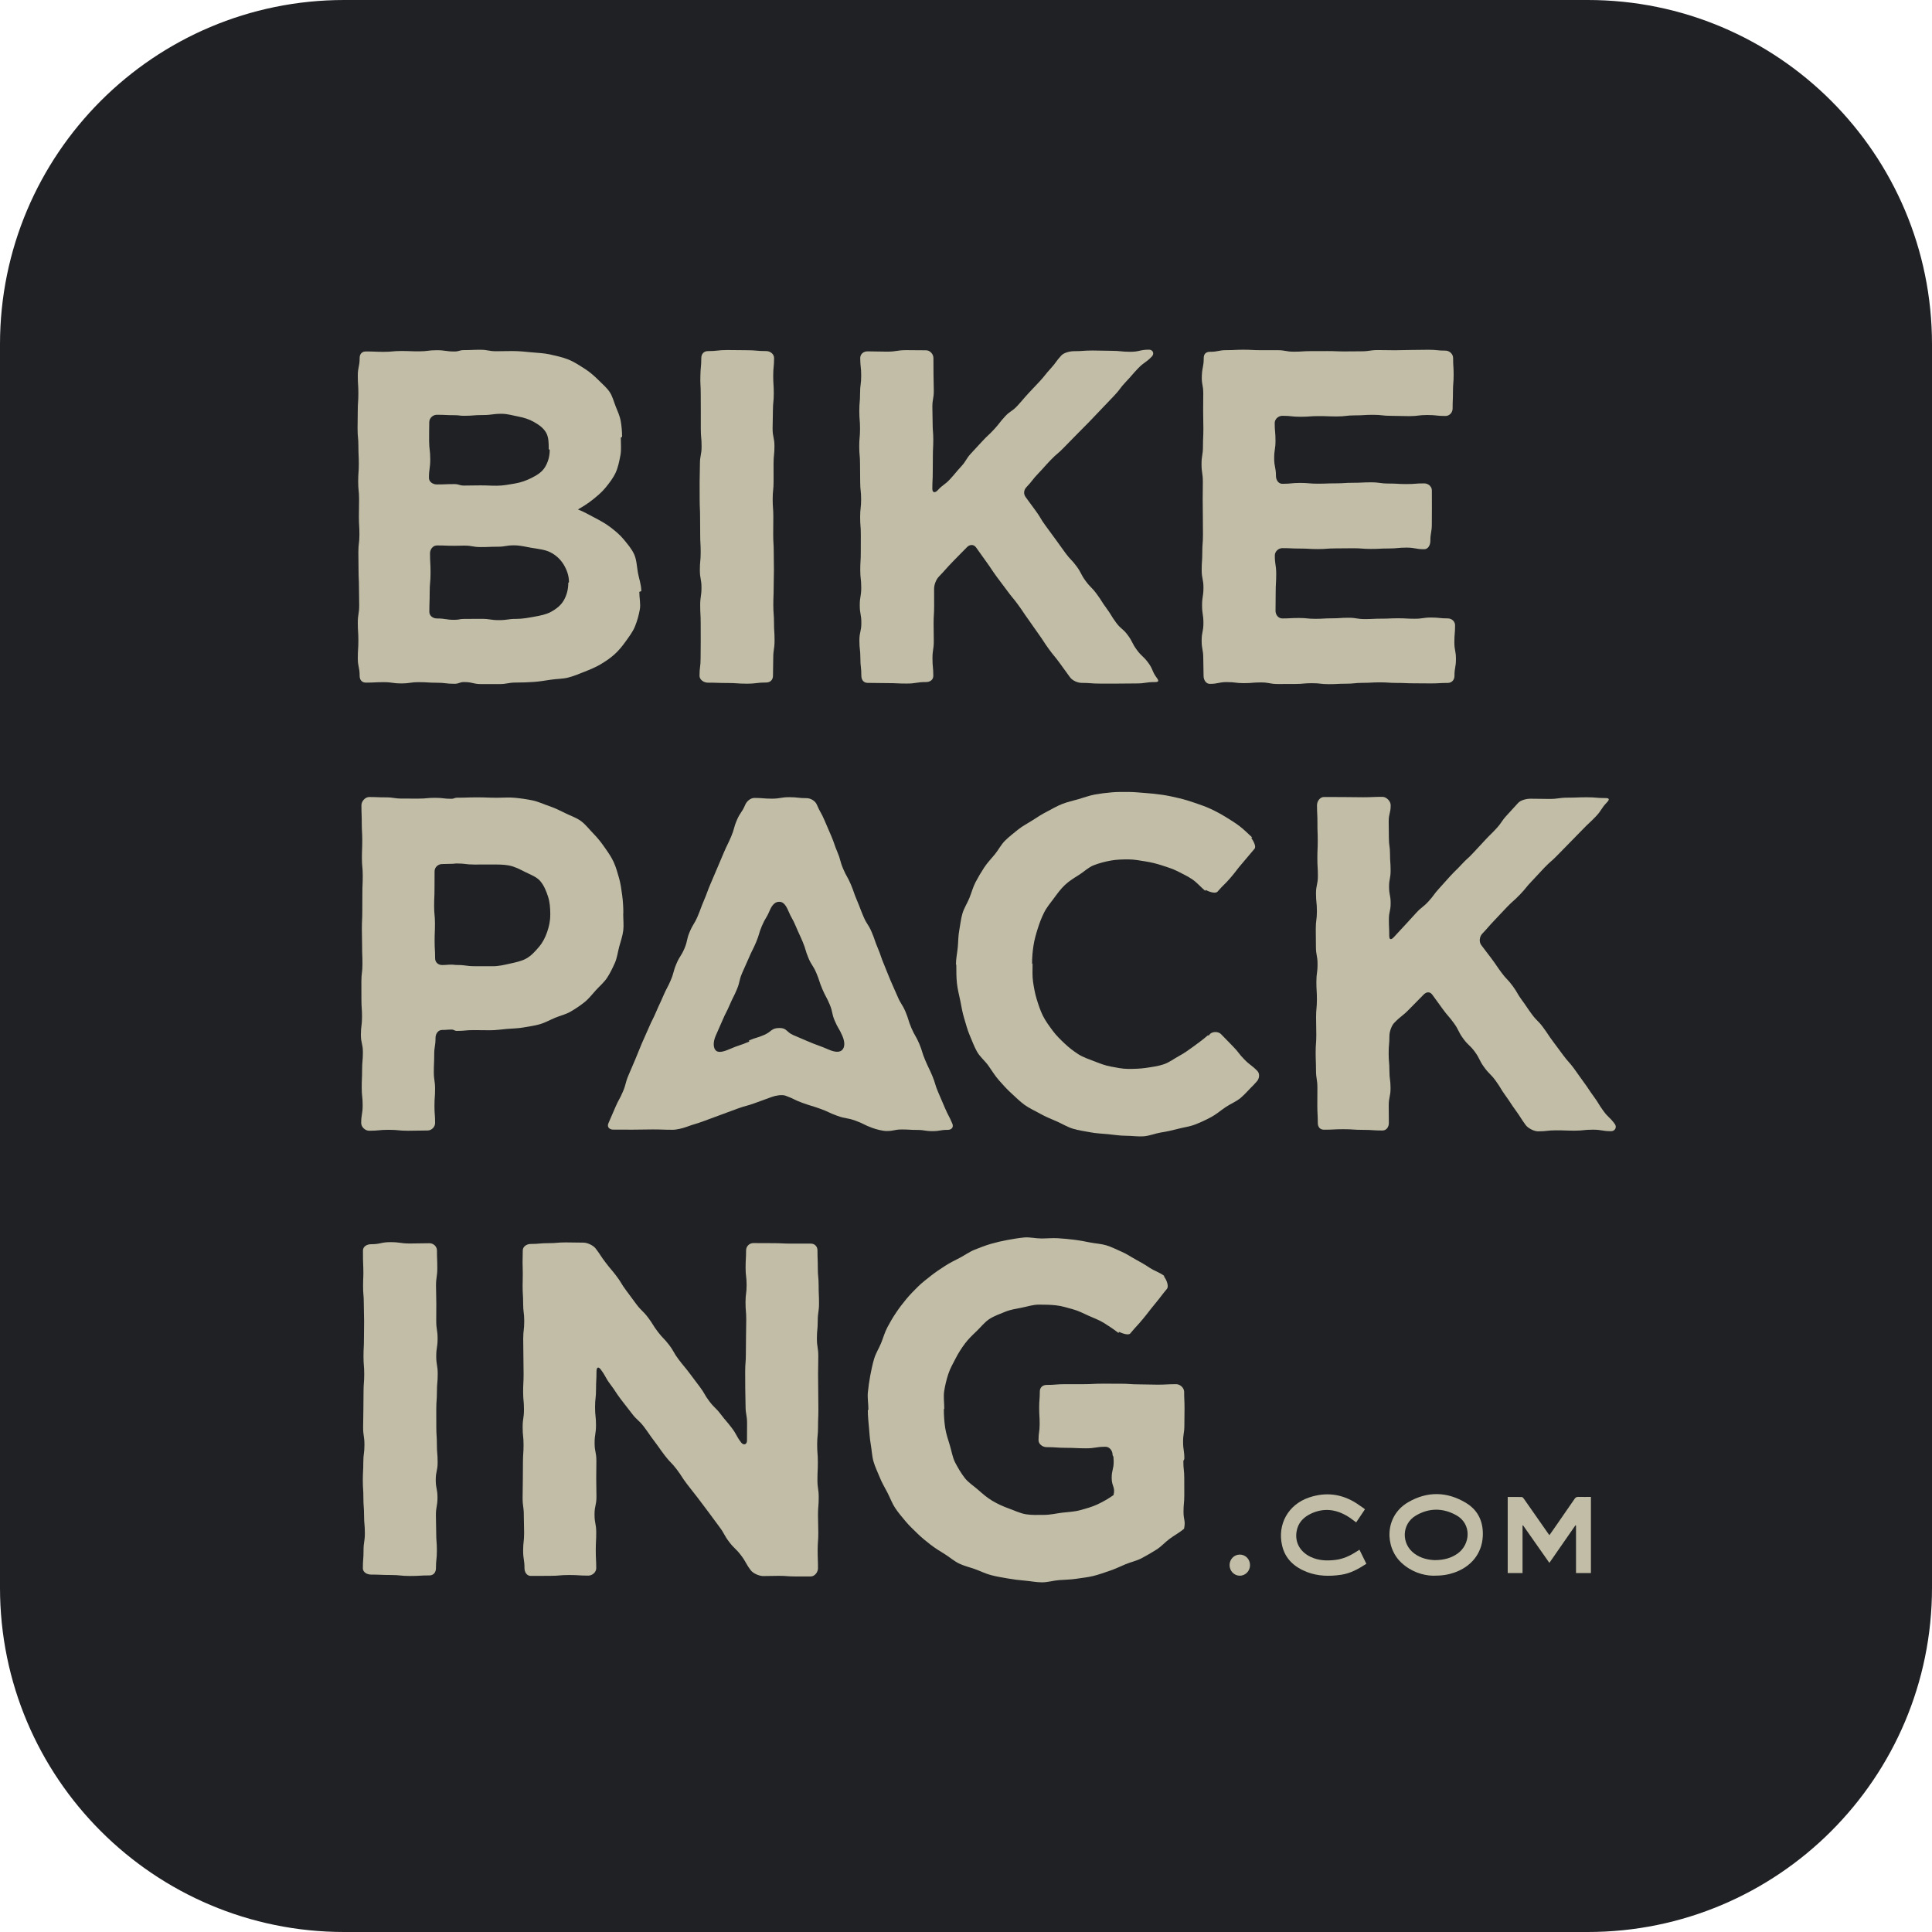 <?xml version="1.0" encoding="utf-8"?>
<!-- Generator: Adobe Illustrator 27.2.0, SVG Export Plug-In . SVG Version: 6.00 Build 0)  -->
<svg version="1.1" id="Layer_1" xmlns="http://www.w3.org/2000/svg" xmlns:xlink="http://www.w3.org/1999/xlink" x="0px" y="0px"
	 viewBox="0 0 512 512" style="enable-background:new 0 0 512 512;" xml:space="preserve">
<style type="text/css">
	.st0{fill:#1F2124;}
	.st1{fill:#C1BDA7;}
</style>
<path class="st0" d="M420.77,512H91.23C40.84,512,0,471.16,0,420.77L0,91.23C0,40.84,40.84,0,91.23,0l329.54,0
	C471.16,0,512,40.84,512,91.23v329.54C512,471.16,471.16,512,420.77,512z"/>
<g>
	<g>
		<path class="st1" d="M399.56,396.71c1.27,0,2.51-0.02,3.74,0.02c0.19,0.01,0.4,0.26,0.54,0.45c2.13,3.03,4.24,6.07,6.36,9.1
			c0.12,0.17,0.25,0.34,0.41,0.56c0.62-0.88,1.21-1.72,1.79-2.56c1.63-2.36,3.27-4.71,4.89-7.08c0.26-0.38,0.54-0.52,1-0.51
			c1.1,0.03,2.19,0.01,3.32,0.01c0,6.77,0,13.45,0,20.18c-1.31,0-2.59,0-3.95,0c0-4.21,0-8.4,0-12.6c-0.05-0.02-0.1-0.04-0.15-0.06
			c-2.29,3.3-4.58,6.59-6.91,9.96c-2.35-3.35-4.67-6.65-6.98-9.95c-0.04,0.01-0.09,0.03-0.13,0.04c0,4.19,0,8.39,0,12.61
			c-1.34,0-2.61,0-3.93,0C399.56,410.2,399.56,403.5,399.56,396.71z"/>
		<path class="st1" d="M379.74,417.58c-2.68-0.07-5.8-1.05-8.38-3.46c-4.39-4.11-4.52-12.31,1.81-16.01
			c5.1-2.97,10.37-2.86,15.41,0.22c3.25,1.99,4.6,5.15,4.37,8.93c-0.28,4.52-3.13,8-7.65,9.53
			C383.75,417.32,382.16,417.59,379.74,417.58z M380.22,413.45c2.51,0,4.47-0.61,6.04-1.73c3.43-2.43,3.81-7.85-0.32-10.16
			c-3.55-1.98-7.26-1.99-10.77,0.11c-3.72,2.23-3.86,7.43-0.37,10.02C376.53,412.99,378.54,413.39,380.22,413.45z"/>
		<path class="st1" d="M361.72,399.99c-0.79,1.18-1.55,2.32-2.32,3.46c-0.77-0.56-1.47-1.12-2.22-1.58
			c-3.11-1.91-6.37-2.32-9.73-0.75c-2.05,0.95-3.51,2.5-3.86,4.83c-0.44,2.88,1.01,5.36,3.78,6.66c2.07,0.97,4.25,1.05,6.47,0.79
			c2.07-0.24,3.9-1.08,5.62-2.2c0.24-0.16,0.49-0.31,0.81-0.51c0.61,1.25,1.21,2.47,1.83,3.73c-2.1,1.36-4.21,2.55-6.68,2.91
			c-3.08,0.45-6.14,0.41-9.09-0.74c-3.31-1.29-5.75-3.46-6.57-7.04c-1.28-5.59,1.62-10.8,7.09-12.68c4.48-1.53,8.76-1.01,12.75,1.6
			c0.63,0.41,1.24,0.85,1.86,1.28C361.54,399.81,361.6,399.88,361.72,399.99z"/>
		<path class="st1" d="M331.27,414.78c0,1.56-1.23,2.81-2.73,2.8c-1.5-0.01-2.71-1.29-2.69-2.85c0.02-1.54,1.21-2.75,2.71-2.75
			C330.08,411.98,331.27,413.21,331.27,414.78z"/>
	</g>
	<g>
		<path class="st1" d="M185.85,94.88c0-1.06,0.67-1.83,1.72-1.83c2.58,0,2.58-0.29,5.16-0.29c2.58,0,2.58,0.05,5.17,0.05
			s2.58,0.23,5.17,0.23c1.05,0,2.07,0.78,2.07,1.84c0,2.34-0.23,2.34-0.23,4.67c0,2.34,0.15,2.34,0.15,4.67
			c0,2.34-0.23,2.34-0.23,4.67c0,2.34-0.08,2.34-0.08,4.68c0,2.34,0.49,2.34,0.49,4.67c0,2.34-0.24,2.34-0.24,4.68
			c0,2.34,0.01,2.34,0.01,4.68c0,2.34-0.24,2.34-0.24,4.68c0,2.34,0.17,2.34,0.17,4.68c0,2.34-0.03,2.34-0.03,4.68
			c0,2.34,0.14,2.34,0.14,4.68s0.05,2.34,0.05,4.68c0,2.34-0.07,2.34-0.07,4.68c0,2.34-0.09,2.34-0.09,4.68
			c0,2.34,0.18,2.34,0.18,4.68c0,2.34,0.15,2.34,0.15,4.68c0,2.35-0.35,2.35-0.35,4.69s-0.07,2.35-0.07,4.69
			c0,1.06-0.72,1.77-1.77,1.77c-2.58,0-2.58,0.31-5.16,0.31c-2.58,0-2.58-0.18-5.17-0.18c-2.58,0-2.58-0.09-5.17-0.09
			c-1.05,0-2.2-0.76-2.2-1.82c0-2.34,0.29-2.34,0.29-4.67c0-2.34,0.03-2.34,0.03-4.67c0-2.34-0.01-2.34-0.01-4.67
			c0-2.34-0.13-2.34-0.13-4.68c0-2.34,0.34-2.34,0.34-4.67c0-2.34-0.43-2.34-0.43-4.68c0-2.34,0.22-2.34,0.22-4.68
			c0-2.34-0.13-2.34-0.13-4.68c0-2.34-0.03-2.34-0.03-4.68c0-2.34-0.11-2.34-0.11-4.68c0-2.34-0.01-2.34-0.01-4.68
			s0.08-2.34,0.08-4.68c0-2.34,0.44-2.34,0.44-4.68c0-2.34-0.21-2.34-0.21-4.68c0-2.34,0-2.34,0-4.68c0-2.34-0.02-2.34-0.02-4.68
			c0-2.35-0.16-2.35-0.09-4.69C185.65,97.22,185.85,97.23,185.85,94.88z"/>
		<path class="st1" d="M227.97,94.88c0-1.06,0.87-1.77,1.93-1.77c2.58,0,2.58,0.08,5.16,0.08c2.58,0,2.58-0.4,5.17-0.4
			c2.58,0,2.58,0.04,5.17,0.04c1.05,0,1.97,0.99,1.97,2.05c0,2.17,0.02,2.17,0.02,4.33c0,2.16,0.08,2.16,0.08,4.32
			c0,2.16-0.38,2.16-0.38,4.33c0,2.17,0.07,2.17,0.07,4.33c0,2.17,0.17,2.17,0.17,4.33c0,2.17-0.11,2.17-0.11,4.33
			c0,2.17-0.03,2.17-0.03,4.34s-0.11,2.17-0.11,4.34c0,1.06,0.7,1.17,1.42,0.4c1.49-1.62,1.8-1.34,3.29-2.96
			c1.49-1.62,1.41-1.69,2.9-3.31c1.49-1.62,1.18-1.91,2.67-3.53c1.49-1.62,1.5-1.61,2.99-3.23c1.49-1.62,1.61-1.5,3.1-3.12
			c1.49-1.62,1.36-1.74,2.84-3.36c1.49-1.62,1.86-1.28,3.35-2.9c1.49-1.62,1.43-1.68,2.92-3.3c1.49-1.62,1.53-1.59,3.02-3.21
			c1.49-1.63,1.38-1.73,2.87-3.36c1.49-1.63,1.3-1.8,2.8-3.43c0.71-0.78,2.32-1.15,3.37-1.15c2.48,0,2.48-0.18,4.97-0.18
			c2.48,0,2.48,0.08,4.97,0.08c2.49,0,2.49,0.26,4.97,0.26c2.49,0,2.49-0.56,4.97-0.56c1.05,0,1.49,1.06,0.75,1.82
			c-1.66,1.73-1.99,1.41-3.65,3.14c-1.66,1.73-1.56,1.82-3.22,3.55c-1.66,1.73-1.44,1.94-3.1,3.67c-1.66,1.73-1.65,1.74-3.3,3.46
			c-1.66,1.73-1.65,1.74-3.31,3.47c-1.66,1.73-1.71,1.68-3.37,3.41c-1.66,1.73-1.7,1.69-3.36,3.43c-1.66,1.73-1.84,1.56-3.5,3.3
			c-1.67,1.73-1.6,1.8-3.26,3.53c-1.67,1.73-1.49,1.91-3.15,3.64c-0.73,0.76-0.84,1.82-0.21,2.66c1.35,1.83,1.34,1.84,2.69,3.67
			c1.35,1.83,1.16,1.97,2.51,3.8c1.35,1.83,1.34,1.84,2.69,3.67c1.35,1.83,1.31,1.86,2.66,3.69c1.35,1.83,1.58,1.66,2.93,3.49
			c1.35,1.83,1.05,2.05,2.4,3.88c1.35,1.83,1.61,1.64,2.95,3.47c1.35,1.83,1.22,1.93,2.57,3.76c1.35,1.83,1.19,1.96,2.54,3.79
			c1.35,1.83,1.77,1.52,3.12,3.35c1.35,1.83,1.04,2.06,2.39,3.9c1.35,1.84,1.69,1.59,3.04,3.43c1.35,1.84,0.91,2.17,2.26,4
			c0.63,0.85,0.49,1.11-0.56,1.11c-2.42,0-2.42,0.36-4.84,0.36c-2.42,0-2.42,0.04-4.84,0.04c-2.43,0-2.43,0-4.85,0
			c-2.43,0-2.43-0.19-4.85-0.19c-1.05,0-2.44-0.62-3.06-1.48c-1.39-1.91-1.38-1.91-2.77-3.82c-1.39-1.91-1.51-1.82-2.89-3.73
			c-1.38-1.91-1.28-1.98-2.66-3.89c-1.39-1.91-1.33-1.95-2.71-3.86c-1.39-1.91-1.31-1.97-2.7-3.88c-1.39-1.91-1.51-1.82-2.9-3.73
			c-1.39-1.91-1.44-1.87-2.83-3.78c-1.39-1.91-1.31-1.97-2.7-3.89c-1.39-1.91-1.36-1.94-2.75-3.85c-0.62-0.85-1.67-0.81-2.4-0.05
			c-1.88,1.95-1.92,1.91-3.79,3.86c-1.88,1.95-1.81,2.02-3.68,3.97c-0.73,0.76-1.24,2.13-1.24,3.18c0,2.31,0.01,2.31,0.01,4.61
			c0,2.31-0.14,2.31-0.14,4.61c0,2.31,0.05,2.31,0.05,4.62c0,2.31-0.35,2.31-0.35,4.62c0,2.31,0.22,2.31,0.22,4.62
			c0,1.06-0.86,1.65-1.92,1.65c-2.58,0-2.58,0.4-5.16,0.4c-2.58,0-2.58-0.12-5.17-0.12c-2.58,0-2.58-0.06-5.17-0.06
			c-1.05,0-1.65-0.82-1.65-1.88c0-2.34-0.26-2.34-0.26-4.67c0-2.34-0.26-2.34-0.26-4.67c0-2.34,0.52-2.34,0.52-4.67
			c0-2.34-0.42-2.34-0.42-4.68c0-2.34,0.39-2.34,0.39-4.67c0-2.34-0.26-2.34-0.26-4.68c0-2.34,0.14-2.34,0.14-4.68
			c0-2.34,0.01-2.34,0.01-4.68c0-2.34-0.18-2.34-0.18-4.68c0-2.34,0.26-2.34,0.26-4.68c0-2.34-0.25-2.34-0.25-4.68
			s-0.04-2.34-0.04-4.68c0-2.34-0.21-2.34-0.21-4.68c0-2.34,0.21-2.34,0.21-4.68c0-2.34-0.19-2.34-0.19-4.68
			c0-2.34,0.2-2.34,0.2-4.68c0-2.35,0.3-2.35,0.3-4.69C228.23,97.23,227.97,97.23,227.97,94.88z"/>
		<path class="st1" d="M319,94.88c0-1.06,0.59-1.65,1.64-1.65c2.23,0,2.23-0.44,4.45-0.44c2.23,0,2.23-0.11,4.46-0.11
			c2.23,0,2.23,0.12,4.45,0.12c2.23,0,2.23,0,4.46,0c2.23,0,2.23,0.4,4.46,0.4c2.23,0,2.23-0.15,4.46-0.15
			c2.23,0,2.23-0.01,4.46-0.01c2.22,0,2.22,0.09,4.45,0.09c2.23,0,2.23-0.03,4.46-0.03c2.23,0,2.23-0.33,4.46-0.33
			c2.23,0,2.23,0.05,4.46,0.05c2.23,0,2.23-0.08,4.46-0.08c2.23,0,2.23-0.05,4.47-0.05s2.23,0.23,4.47,0.23
			c1.05,0,2.02,0.89,2.02,1.95c0,2.23,0.14,2.23,0.14,4.46c0,2.23-0.18,2.23-0.18,4.47s-0.09,2.23-0.09,4.47
			c0,1.06-0.84,1.97-1.9,1.97c-2.4,0-2.4-0.26-4.8-0.26c-2.4,0-2.4,0.3-4.8,0.3c-2.4,0-2.4-0.08-4.8-0.08c-2.4,0-2.4-0.27-4.8-0.27
			c-2.4,0-2.4,0.15-4.8,0.15c-2.4,0-2.4,0.28-4.8,0.28c-2.4,0-2.4-0.09-4.8-0.09c-2.41,0-2.41,0.18-4.81,0.18
			c-2.41,0-2.41-0.26-4.81-0.26c-1.05,0-2.03,0.86-2.03,1.91c0,2.34,0.21,2.34,0.21,4.67c0,2.34-0.35,2.34-0.35,4.68
			c0,2.34,0.47,2.34,0.47,4.68c0,1.06,0.65,2.08,1.7,2.08c2.35,0,2.35-0.23,4.7-0.23c2.35,0,2.35,0.2,4.7,0.2
			c2.34,0,2.34-0.09,4.69-0.09c2.35,0,2.35-0.15,4.7-0.15c2.35,0,2.35-0.12,4.7-0.12c2.35,0,2.35,0.32,4.7,0.32
			c2.35,0,2.35,0.14,4.7,0.14s2.35-0.18,4.7-0.18c1.05,0,2.03,0.81,2.03,1.86c0,2.23,0.01,2.23,0.01,4.46
			c0,2.23-0.02,2.23-0.02,4.47c0,2.23-0.39,2.23-0.39,4.47c0,1.06-0.58,2.19-1.63,2.19c-2.35,0-2.35-0.43-4.7-0.43
			c-2.35,0-2.35,0.23-4.7,0.23c-2.34,0-2.34,0.12-4.69,0.12c-2.35,0-2.35-0.18-4.7-0.18c-2.35,0-2.35,0.04-4.7,0.04
			c-2.35,0-2.35,0.18-4.7,0.18c-2.35,0-2.35-0.14-4.7-0.14c-2.35,0-2.35-0.11-4.7-0.11c-1.05,0-2,0.89-2,1.95
			c0,2.44,0.37,2.44,0.37,4.88c0,2.44-0.14,2.44-0.14,4.89c0,2.44-0.04,2.44-0.04,4.89c0,1.06,0.75,2.02,1.8,2.02
			c2.19,0,2.19-0.12,4.38-0.12c2.19,0,2.19,0.22,4.38,0.22c2.19,0,2.19-0.13,4.38-0.13c2.19,0,2.19-0.15,4.37-0.15
			c2.19,0,2.19,0.35,4.38,0.35c2.19,0,2.19-0.11,4.39-0.11c2.19,0,2.19-0.1,4.39-0.1c2.19,0,2.19,0.12,4.39,0.12
			c2.2,0,2.2-0.32,4.39-0.32c2.2,0,2.2,0.23,4.39,0.23c1.05,0,1.94,0.79,1.94,1.84c0,2.23-0.19,2.23-0.19,4.46
			c0,2.23,0.42,2.23,0.42,4.47s-0.39,2.23-0.39,4.47c0,1.06-0.72,1.86-1.78,1.86c-2.25,0-2.25,0.13-4.5,0.13
			c-2.25,0-2.25-0.03-4.5-0.03c-2.25,0-2.25-0.1-4.5-0.1c-2.25,0-2.25-0.15-4.5-0.15c-2.25,0-2.25,0.13-4.5,0.13
			c-2.25,0-2.25,0.23-4.5,0.23c-2.25,0-2.25,0.12-4.5,0.12c-2.25,0-2.25-0.26-4.49-0.26c-2.25,0-2.25,0.21-4.5,0.21
			c-2.25,0-2.25,0.01-4.51,0.01c-2.25,0-2.25-0.42-4.51-0.42c-2.25,0-2.25,0.19-4.51,0.19c-2.26,0-2.26-0.28-4.51-0.28
			s-2.26,0.47-4.51,0.47c-1.05,0-1.67-1.06-1.67-2.12c0-2.34-0.08-2.34-0.08-4.67c0-2.34-0.43-2.34-0.43-4.67
			c0-2.34,0.47-2.34,0.47-4.67c0-2.34-0.36-2.34-0.36-4.68c0-2.34,0.37-2.34,0.37-4.67c0-2.34-0.47-2.34-0.47-4.68
			c0-2.34,0.16-2.34,0.16-4.68c0-2.34,0.18-2.34,0.18-4.68c0-2.34-0.03-2.34-0.03-4.68c0-2.34-0.04-2.34-0.04-4.68
			c0-2.34,0.04-2.34,0.04-4.68s-0.35-2.34-0.35-4.68c0-2.34,0.38-2.34,0.38-4.68c0-2.34,0.11-2.34,0.11-4.68
			c0-2.34-0.06-2.34-0.06-4.68c0-2.34,0.03-2.34,0.03-4.68c0-2.35-0.48-2.36-0.38-4.7C318.59,97.22,319,97.23,319,94.88z"/>
		<path class="st1" d="M153.16,135.01c1.36-0.76,2.75-1.66,3.97-2.64c1.21-0.97,2.42-1.98,3.41-3.21c0.96-1.19,1.95-2.46,2.63-3.93
			c0.62-1.35,0.93-2.93,1.25-4.56c0.28-1.44,0.1-3,0.1-4.68c0-0.12,0.34-0.12,0.34-0.25c0-1.44-0.13-2.83-0.36-4.14
			c-0.24-1.4-0.84-2.65-1.34-3.91c-0.51-1.29-0.83-2.67-1.61-3.83c-0.75-1.12-1.84-2.02-2.84-3.03c-1.15-1.15-2.38-2.25-3.82-3.15
			c-1.36-0.86-2.75-1.81-4.36-2.44c-1.48-0.58-3.13-0.94-4.82-1.32c-1.56-0.35-3.23-0.39-4.94-0.56c-1.59-0.16-3.24-0.33-4.96-0.33
			c-2.14,0-2.14,0.05-4.27,0.05c-2.14,0-2.14-0.39-4.28-0.39s-2.14,0.09-4.28,0.09c-1.28,0-1.28,0.37-2.55,0.37
			c-2.35,0-2.35-0.34-4.69-0.34c-2.35,0-2.35,0.3-4.69,0.3c-2.35,0-2.35-0.09-4.69-0.09c-2.35,0-2.35,0.22-4.7,0.22
			c-2.35,0-2.35-0.1-4.7-0.1c-1.05,0-1.65,0.69-1.65,1.75c0,2.34-0.49,2.34-0.49,4.67c0,2.34,0.15,2.34,0.15,4.67
			c0,2.34-0.16,2.34-0.16,4.67c0,2.34-0.05,2.34-0.05,4.68c0,2.34,0.22,2.34,0.22,4.67c0,2.34,0.11,2.34,0.11,4.68
			c0,2.34-0.17,2.34-0.17,4.68c0,2.34,0.24,2.34,0.24,4.68c0,2.34-0.05,2.34-0.05,4.68c0,2.34,0.14,2.34,0.14,4.68
			c0,2.34-0.28,2.34-0.28,4.68c0,2.34,0.05,2.34,0.05,4.68c0,2.34,0.11,2.34,0.11,4.68c0,2.34,0.06,2.34,0.06,4.68
			c0,2.34-0.37,2.34-0.37,4.68c0,2.34,0.15,2.34,0.15,4.68c0,2.35-0.15,2.35-0.15,4.69s0.49,2.35,0.49,4.69
			c0,1.06,0.6,1.79,1.65,1.79c2.35,0,2.35-0.12,4.69-0.12c2.35,0,2.35,0.33,4.69,0.33c2.35,0,2.35-0.33,4.69-0.33
			c2.35,0,2.35,0.15,4.7,0.15s2.35,0.28,4.7,0.28c1.28,0,1.28-0.46,2.55-0.46c2.3,0,2.3,0.54,4.61,0.54c2.31,0,2.31,0,4.61,0
			s2.31-0.41,4.61-0.41c1.58,0,3.1-0.06,4.6-0.16c1.58-0.11,3.08-0.37,4.55-0.59c1.57-0.24,3.14-0.2,4.58-0.56
			c1.54-0.39,2.96-1,4.34-1.55c1.48-0.58,2.91-1.17,4.19-1.92c1.36-0.8,2.64-1.67,3.76-2.67c1.16-1.04,2.13-2.25,3.01-3.49
			c0.88-1.24,1.85-2.49,2.44-3.94c0.56-1.38,1-2.91,1.28-4.48c0.26-1.45-0.13-3.03-0.13-4.64c0-0.13,0.52-0.13,0.52-0.25
			c0-1.75-0.63-3.33-0.89-4.83c-0.3-1.7-0.34-3.38-0.96-4.81c-0.67-1.53-1.78-2.78-2.79-4.02c-1.01-1.24-2.25-2.26-3.57-3.27
			c-1.25-0.95-2.64-1.72-4.14-2.5C156.21,136.49,154.75,135.61,153.16,135.01z M113.76,111.87c0-1.06,0.96-1.95,2.01-1.95
			c2.33,0,2.33,0.11,4.66,0.11c1.28,0,1.28,0.16,2.55,0.16c2.49,0,2.49-0.2,4.97-0.2c2.49,0,2.49-0.33,4.97-0.33
			c1.6,0,3.05,0.47,4.37,0.71c1.6,0.3,2.98,0.76,4.13,1.41c1.38,0.77,2.62,1.65,3.31,2.89c0.68,1.21,0.69,2.72,0.69,4.33
			c0,0.12,0.26,0.12,0.26,0.25c0,1.79-0.49,3.3-1.25,4.55c-0.8,1.31-2.09,2.12-3.62,2.88c-1.28,0.63-2.71,1.19-4.43,1.47
			c-1.44,0.23-3.01,0.57-4.72,0.57c-2.17,0-2.17-0.09-4.34-0.09c-2.17,0-2.17,0.05-4.34,0.05c-1.28,0-1.28-0.39-2.55-0.39
			c-2.33,0-2.33,0.09-4.66,0.09c-1.05,0-2.09-0.67-2.09-1.73c0-2.46,0.34-2.46,0.34-4.92c0-2.46-0.27-2.46-0.3-4.93
			C113.69,114.34,113.76,114.34,113.76,111.87z M150.6,154.49c0,1.77-0.45,3.3-1.17,4.57c-0.76,1.34-1.97,2.31-3.46,3.11
			c-1.26,0.67-2.76,0.98-4.47,1.28c-1.42,0.25-2.96,0.56-4.67,0.56c-2.3,0-2.3,0.33-4.61,0.33c-2.31,0-2.31-0.34-4.61-0.34
			c-2.31,0-2.31,0.02-4.61,0.02c-1.28,0-1.28,0.24-2.55,0.24c-2.33,0-2.33-0.36-4.66-0.36c-1.05,0-2.01-0.7-2.01-1.75
			c0-2.59,0.09-2.59,0.09-5.17c0-2.59,0.23-2.59,0.23-5.18s-0.14-2.59-0.14-5.18c0-1.06,0.78-2.07,1.84-2.07
			c2.33,0,2.33,0.09,4.66,0.09c1.28,0,1.28-0.05,2.55-0.05c2.2,0,2.2,0.39,4.4,0.39c2.2,0,2.2-0.09,4.4-0.09
			c2.2,0,2.2-0.37,4.4-0.37c1.79,0,3.38,0.46,4.82,0.69c1.82,0.29,3.45,0.48,4.73,1.11c1.62,0.8,2.8,1.97,3.59,3.26
			c0.81,1.33,1.43,2.9,1.43,4.67C150.78,154.37,150.6,154.37,150.6,154.49z"/>
	</g>
	<g>
		<g>
			<path class="st1" d="M96.19,331.39c0-1.06,1.07-1.66,2.13-1.66c2.58,0,2.58-0.55,5.16-0.55c2.58,0,2.58,0.36,5.17,0.36
				c2.58,0,2.58-0.07,5.17-0.07c1.05,0,1.98,0.86,1.98,1.92c0,2.34,0.09,2.34,0.09,4.67c0,2.34-0.34,2.34-0.34,4.67
				c0,2.34,0.08,2.34,0.08,4.67c0,2.34-0.02,2.34-0.02,4.68c0,2.34,0.36,2.34,0.36,4.67c0,2.34-0.36,2.34-0.36,4.68
				c0,2.34,0.39,2.34,0.39,4.68c0,2.34-0.21,2.34-0.21,4.68c0,2.34-0.17,2.34-0.17,4.68c0,2.34,0.01,2.34,0.01,4.68
				c0,2.34,0.15,2.34,0.15,4.68c0,2.34,0.2,2.34,0.2,4.68c0,2.34-0.5,2.34-0.5,4.68c0,2.34,0.46,2.34,0.46,4.68
				c0,2.34-0.42,2.34-0.42,4.68c0,2.34,0.08,2.34,0.08,4.68c0,2.35,0.18,2.35,0.18,4.69c0,2.35-0.25,2.35-0.25,4.69
				c0,1.06-0.64,1.89-1.7,1.89c-2.58,0-2.58,0.15-5.16,0.15c-2.58,0-2.58-0.26-5.17-0.26c-2.58,0-2.58-0.11-5.17-0.11
				c-1.05,0-2.17-0.61-2.17-1.66c0-2.34,0.18-2.34,0.18-4.67c0-2.34,0.35-2.34,0.35-4.67c0-2.34-0.21-2.34-0.21-4.67
				c0-2.34-0.18-2.34-0.18-4.68c0-2.34-0.15-2.34-0.15-4.67c0-2.34,0.13-2.34,0.13-4.68c0-2.34,0.3-2.34,0.3-4.68
				c0-2.34-0.35-2.34-0.35-4.68c0-2.34,0.07-2.34,0.07-4.68c0-2.34,0.04-2.34,0.04-4.68c0-2.34,0.18-2.34,0.18-4.68
				s-0.19-2.34-0.19-4.68c0-2.34,0.12-2.34,0.12-4.68c0-2.34,0.04-2.34,0.04-4.68c0-2.34-0.08-2.34-0.08-4.68
				c0-2.34-0.19-2.34-0.19-4.68c0-2.35,0.13-2.34,0.06-4.69C96.19,333.74,96.19,333.74,96.19,331.39z"/>
			<path class="st1" d="M138.54,331.39c0-1.06,1.06-1.73,2.11-1.73c2.33,0,2.33-0.21,4.66-0.21c2.33,0,2.33-0.2,4.66-0.2
				c2.33,0,2.33,0.06,4.66,0.06c1.05,0,2.59,0.72,3.23,1.56c1.38,1.82,1.26,1.92,2.65,3.74c1.39,1.83,1.49,1.75,2.87,3.58
				c1.39,1.83,1.19,1.98,2.57,3.8c1.39,1.83,1.34,1.86,2.73,3.69c1.39,1.83,1.65,1.63,3.04,3.45c1.39,1.83,1.21,1.96,2.6,3.79
				s1.6,1.67,2.99,3.49c1.38,1.82,1.14,2.01,2.52,3.84c1.39,1.83,1.47,1.77,2.85,3.59c1.39,1.83,1.37,1.84,2.76,3.67
				c1.39,1.83,1.15,2.01,2.54,3.84c1.39,1.83,1.65,1.63,3.04,3.46c1.39,1.83,1.5,1.75,2.89,3.58c1.39,1.83,1.11,2.05,2.5,3.88
				c0.64,0.84,1.55,0.56,1.55-0.5c0-2.29,0.02-2.29,0.02-4.58c0-2.29-0.4-2.29-0.4-4.58c0-2.29-0.08-2.29-0.08-4.58
				c0-2.29-0.02-2.29-0.02-4.58c0-2.29,0.18-2.29,0.18-4.58c0-2.29,0.04-2.29,0.04-4.58c0-2.29,0.06-2.29,0.06-4.58
				c0-2.29-0.19-2.29-0.19-4.58c0-2.29,0.29-2.29,0.29-4.58c0-2.29-0.27-2.29-0.27-4.59s0.13-2.29,0.13-4.59
				c0-1.06,0.85-1.94,1.91-1.94c2.54,0,2.54,0.02,5.07,0.02c2.54,0,2.54,0.12,5.08,0.12s2.54,0,5.08,0c1.05,0,1.78,0.74,1.78,1.8
				c0,2.34,0.09,2.34,0.09,4.67c0,2.34,0.22,2.34,0.22,4.67c0,2.34,0.1,2.34,0.1,4.67c0,2.34-0.34,2.34-0.34,4.68
				c0,2.34-0.22,2.34-0.22,4.67c0,2.34,0.37,2.34,0.37,4.68c0,2.34-0.06,2.34-0.06,4.68c0,2.34,0.04,2.34,0.04,4.68
				c0,2.34,0.04,2.34,0.04,4.68c0,2.34-0.09,2.34-0.09,4.68c0,2.34-0.23,2.34-0.23,4.68c0,2.34,0.18,2.34,0.18,4.68
				c0,2.34-0.11,2.34-0.11,4.68c0,2.34,0.34,2.34,0.34,4.68c0,2.34-0.19,2.34-0.19,4.68c0,2.34,0.08,2.34,0.08,4.68
				c0,2.35-0.17,2.35-0.17,4.69c0,2.35,0.09,2.35,0.09,4.69c0,1.06-0.87,2.18-1.92,2.18c-2.1,0-2.1,0-4.2,0
				c-2.1,0-2.1-0.16-4.2-0.16s-2.1,0.06-4.2,0.06c-1.05,0-2.65-0.68-3.29-1.53c-1.43-1.89-1.17-2.09-2.6-3.98
				c-1.44-1.89-1.72-1.67-3.15-3.56c-1.43-1.89-1.16-2.1-2.59-3.99c-1.44-1.89-1.38-1.93-2.82-3.82c-1.44-1.89-1.42-1.9-2.85-3.79
				c-1.44-1.89-1.49-1.85-2.92-3.74c-1.44-1.89-1.29-2-2.72-3.89c-1.43-1.89-1.66-1.71-3.1-3.6c-1.44-1.89-1.37-1.94-2.8-3.83
				c-1.44-1.89-1.35-1.96-2.78-3.85c-1.44-1.89-1.78-1.63-3.21-3.53c-1.44-1.89-1.47-1.87-2.91-3.76c-1.44-1.9-1.3-2-2.74-3.9
				c-1.44-1.9-1.16-2.11-2.6-4.01c-0.64-0.84-1.1-0.51-1.1,0.55c0,2.37-0.12,2.37-0.12,4.74c0,2.37-0.26,2.37-0.26,4.74
				c0,2.37,0.25,2.37,0.25,4.74c0,2.37-0.37,2.37-0.37,4.74c0,2.37,0.47,2.37,0.47,4.74c0,2.37-0.04,2.37-0.04,4.74
				c0,2.37,0.06,2.37,0.06,4.74c0,2.37-0.51,2.37-0.51,4.74c0,2.37,0.45,2.37,0.45,4.74c0,2.38-0.12,2.38-0.12,4.75
				s0.12,2.38,0.12,4.75c0,1.06-1.05,1.95-2.1,1.95c-2.54,0-2.54-0.16-5.07-0.16c-2.54,0-2.54,0.22-5.08,0.22
				c-2.54,0-2.54,0.02-5.08,0.02c-1.05,0-1.68-0.97-1.68-2.02c0-2.34-0.36-2.34-0.36-4.67c0-2.34,0.26-2.34,0.26-4.67
				c0-2.34-0.08-2.34-0.08-4.67c0-2.34-0.32-2.34-0.32-4.68c0-2.34,0.06-2.34,0.06-4.67c0-2.34,0.03-2.34,0.03-4.68
				c0-2.34,0.16-2.34,0.16-4.68c0-2.34-0.24-2.34-0.24-4.68c0-2.34,0.35-2.34,0.35-4.68c0-2.34-0.22-2.34-0.22-4.68
				c0-2.34,0.12-2.34,0.12-4.68s-0.05-2.34-0.05-4.68c0-2.34-0.05-2.34-0.05-4.68c0-2.34,0.27-2.34,0.27-4.68
				c0-2.34-0.29-2.34-0.29-4.68c0-2.34-0.14-2.34-0.14-4.68c0-2.35,0.09-2.34,0.02-4.69C138.44,333.74,138.54,333.74,138.54,331.39z
				"/>
			<path class="st1" d="M311.67,366.82c-2.45,0-2.45,0.13-4.9,0.13c-2.45,0-2.45-0.08-4.89-0.08c-2.45,0-2.45-0.17-4.9-0.17
				c-2.45,0-2.45-0.01-4.9-0.01c-2.45,0-2.45,0.13-4.9,0.13c-2.45,0-2.45,0-4.91,0c-2.45,0-2.45,0.2-4.91,0.2
				c-1.05,0-1.8,0.69-1.8,1.75c0,2.15-0.17,2.15-0.17,4.29c0,2.15,0.13,2.15,0.13,4.3c0,2.15-0.3,2.15-0.3,4.3
				c0,1.06,1.09,1.85,2.14,1.85c2.6,0,2.6,0.18,5.2,0.18c2.6,0,2.6,0.13,5.21,0.13c2.6,0,2.6-0.41,5.21-0.41
				c1.05,0,1.86,1.03,1.86,2.09c0,0.35,0.24,0.35,0.24,0.7c0,0.53,0.06,0.53,0.06,1.06c0,2.23-0.53,2.23-0.53,4.45
				s1.01,2.34,0.49,4.5c-1.29,0.93-2.84,1.8-4.31,2.49c-1.43,0.66-2.99,1.09-4.57,1.52c-1.51,0.42-3.12,0.46-4.75,0.66
				c-1.55,0.19-3.12,0.58-4.77,0.58c-1.64,0-3.28,0.09-4.81-0.16c-1.61-0.27-3.08-1.02-4.56-1.54c-1.53-0.55-2.96-1.21-4.32-2.01
				c-1.38-0.82-2.58-1.85-3.77-2.91c-1.19-1.06-2.62-1.92-3.6-3.2c-0.96-1.26-1.8-2.67-2.54-4.11c-0.71-1.4-0.92-3.05-1.41-4.6
				c-0.46-1.5-0.98-3-1.22-4.62c-0.22-1.55-0.34-3.14-0.34-4.78c0-0.13,0.11-0.13,0.11-0.25c0-1.56-0.25-3.13-0.02-4.62
				c0.24-1.54,0.61-3.06,1.08-4.5c0.48-1.48,1.26-2.83,1.96-4.18c0.7-1.38,1.54-2.67,2.44-3.89c0.92-1.24,2.03-2.29,3.13-3.34
				c1.11-1.06,2.07-2.34,3.35-3.18c1.28-0.84,2.77-1.34,4.19-1.93c1.4-0.58,2.91-0.8,4.43-1.1c1.48-0.29,2.95-0.8,4.51-0.8
				c1.62,0,3.15,0.03,4.58,0.19c1.59,0.18,3.05,0.67,4.45,1.05c1.51,0.4,2.83,1.11,4.2,1.73c1.38,0.62,2.8,1.12,4.11,1.95
				c1.25,0.79,2.52,1.62,3.76,2.59c0.06,0.04,0.06-0.3,0.13-0.28c1.01,0.42,2.51,1,3.02,0.38c1.62-1.96,1.72-1.87,3.34-3.83
				c1.62-1.96,1.56-2.02,3.18-3.98s1.55-2.02,3.17-3.98c0.54-0.65-0.05-2.35-0.77-3.25c-0.03-0.05,0.11-0.13,0.07-0.17
				c-1.16-0.91-2.65-1.35-3.84-2.14c-1.21-0.81-2.44-1.52-3.71-2.21c-1.27-0.68-2.45-1.53-3.8-2.09c-1.31-0.55-2.6-1.25-4.02-1.68
				c-1.35-0.41-2.83-0.46-4.29-0.75c-1.37-0.28-2.79-0.55-4.27-0.73c-1.39-0.17-2.82-0.31-4.32-0.4c-1.4-0.08-2.84,0.07-4.34,0.07
				c-1.52,0-3.05-0.4-4.52-0.27c-1.52,0.14-3.01,0.41-4.47,0.67c-1.49,0.27-2.97,0.62-4.4,1.03c-1.46,0.42-2.87,0.99-4.25,1.53
				c-1.41,0.56-2.63,1.47-3.96,2.16c-1.34,0.69-2.68,1.34-3.93,2.16c-1.27,0.82-2.52,1.64-3.69,2.57c-1.18,0.94-2.39,1.84-3.46,2.9
				c-1.07,1.06-2.14,2.14-3.09,3.29c-0.96,1.16-1.89,2.36-2.72,3.61c-0.84,1.25-1.61,2.56-2.31,3.89c-0.7,1.32-1.1,2.8-1.67,4.2
				c-0.57,1.39-1.41,2.69-1.84,4.14c-0.43,1.43-0.73,2.93-1.02,4.42c-0.28,1.47-0.49,2.97-0.64,4.49c-0.14,1.48,0.14,3,0.14,4.53
				c0,0.12-0.15,0.12-0.15,0.25c0,1.54,0.17,3.03,0.3,4.52c0.13,1.53,0.22,3.03,0.48,4.5c0.27,1.51,0.31,3.06,0.72,4.5
				c0.41,1.47,1.12,2.84,1.67,4.24c0.56,1.42,1.35,2.71,2.04,4.05c0.7,1.35,1.21,2.8,2.04,4.06c0.83,1.26,1.84,2.41,2.8,3.57
				c0.96,1.16,2.08,2.18,3.16,3.24c1.08,1.05,2.24,1.99,3.44,2.92c1.18,0.92,2.46,1.69,3.75,2.49c1.27,0.79,2.42,1.82,3.79,2.49
				c1.34,0.65,2.84,0.98,4.27,1.5c1.4,0.51,2.76,1.2,4.24,1.58c1.44,0.38,2.93,0.62,4.44,0.88c1.46,0.25,2.96,0.45,4.49,0.57
				c1.48,0.12,2.99,0.45,4.52,0.45c1.55,0,3.05-0.48,4.53-0.59c1.54-0.12,3.06-0.12,4.53-0.35c1.52-0.24,3.05-0.38,4.49-0.73
				c1.5-0.36,2.93-0.91,4.34-1.37c1.46-0.48,2.82-1.15,4.2-1.73c1.42-0.6,2.95-0.91,4.28-1.6c1.36-0.71,2.68-1.5,3.95-2.29
				c1.3-0.81,2.33-2.01,3.53-2.89c1.24-0.91,2.67-1.68,3.8-2.64c0.46-2.18-0.14-2.25-0.14-4.48c0-2.23,0.21-2.23,0.21-4.46
				c0-2.23-0.01-2.23-0.01-4.46c0-2.23-0.24-2.23-0.24-4.46c0-0.38,0.26-0.38,0.26-0.76c0-2.22-0.33-2.22-0.33-4.43
				c0-2.22,0.34-2.22,0.34-4.43c0-2.22,0.04-2.22,0.04-4.44s-0.1-2.22-0.1-4.44C313.74,367.71,312.72,366.82,311.67,366.82z"/>
		</g>
		<g>
			<path class="st1" d="M349.02,213.38c0-1.06,0.8-2.17,1.85-2.17c2.58,0,2.58,0.02,5.16,0.02c2.58,0,2.58,0.05,5.17,0.05
				c2.58,0,2.58-0.11,5.17-0.11c1.05,0,2.18,1.15,2.18,2.21c0,2.17-0.53,2.17-0.53,4.33c0,2.16,0.05,2.16,0.05,4.32
				c0,2.16,0.3,2.16,0.3,4.33c0,2.17,0.16,2.17,0.16,4.33c0,2.17-0.41,2.17-0.41,4.33c0,2.17,0.42,2.17,0.42,4.33
				c0,2.17-0.47,2.17-0.47,4.34c0,2.17,0.1,2.17,0.1,4.34c0,1.06,0.5,1.1,1.21,0.33c1.49-1.62,1.5-1.61,2.99-3.23
				c1.49-1.62,1.49-1.62,2.97-3.24c1.49-1.62,1.74-1.39,3.23-3.01s1.31-1.79,2.8-3.41c1.49-1.62,1.45-1.65,2.94-3.27
				c1.49-1.62,1.58-1.54,3.07-3.16c1.49-1.62,1.64-1.48,3.13-3.11c1.49-1.62,1.51-1.61,3-3.23c1.49-1.62,1.58-1.54,3.07-3.17
				c1.49-1.63,1.25-1.85,2.75-3.47c1.49-1.63,1.48-1.64,2.98-3.26c0.71-0.78,2.23-1.13,3.29-1.13c2.48,0,2.48,0.06,4.97,0.06
				c2.48,0,2.48-0.34,4.97-0.34c2.49,0,2.49-0.1,4.97-0.1s2.49,0.21,4.97,0.21c1.05,0,1.11,0.38,0.38,1.14
				c-1.66,1.73-1.33,2.05-2.99,3.78c-1.66,1.73-1.76,1.64-3.42,3.37c-1.66,1.73-1.69,1.7-3.35,3.43c-1.66,1.73-1.69,1.69-3.35,3.42
				c-1.66,1.73-1.81,1.58-3.47,3.31c-1.66,1.73-1.61,1.78-3.28,3.51c-1.66,1.73-1.52,1.87-3.18,3.6c-1.66,1.73-1.79,1.6-3.46,3.33
				c-1.67,1.73-1.63,1.76-3.3,3.5c-1.67,1.73-1.58,1.82-3.24,3.55c-0.73,0.76-0.91,2.15-0.28,3c1.35,1.83,1.4,1.79,2.75,3.62
				c1.35,1.83,1.28,1.88,2.63,3.71c1.35,1.83,1.58,1.66,2.93,3.49c1.35,1.83,1.14,1.98,2.49,3.81c1.35,1.83,1.27,1.89,2.62,3.72
				c1.35,1.83,1.62,1.63,2.97,3.46c1.35,1.83,1.26,1.89,2.61,3.72c1.35,1.83,1.36,1.82,2.71,3.65c1.35,1.83,1.52,1.71,2.87,3.54
				c1.35,1.83,1.29,1.88,2.65,3.71c1.35,1.83,1.26,1.9,2.61,3.74c1.35,1.84,1.19,1.96,2.54,3.8c1.35,1.84,1.66,1.61,3.01,3.44
				c0.63,0.85,0.09,1.93-0.96,1.93c-2.42,0-2.42-0.4-4.84-0.4c-2.42,0-2.42,0.26-4.84,0.26c-2.43,0-2.43-0.09-4.85-0.09
				s-2.43,0.27-4.85,0.27c-1.05,0-2.65-0.82-3.27-1.67c-1.39-1.91-1.27-1.99-2.66-3.9c-1.39-1.91-1.29-1.98-2.68-3.89
				c-1.38-1.91-1.22-2.03-2.6-3.93c-1.39-1.91-1.68-1.7-3.06-3.6c-1.39-1.91-1.06-2.15-2.45-4.06c-1.39-1.91-1.74-1.65-3.13-3.57
				c-1.39-1.91-1.06-2.15-2.45-4.06c-1.39-1.91-1.55-1.8-2.94-3.71c-1.39-1.91-1.39-1.91-2.78-3.83c-0.62-0.85-1.56-0.78-2.29-0.02
				c-1.88,1.95-1.92,1.91-3.8,3.86s-2.13,1.7-4.01,3.65c-0.73,0.76-1.26,2.38-1.26,3.44c0,2.31-0.2,2.31-0.2,4.61
				c0,2.31,0.2,2.31,0.2,4.61c0,2.31,0.3,2.31,0.3,4.62c0,2.31-0.48,2.31-0.48,4.62c0,2.31,0.03,2.31,0.03,4.62
				c0,1.06-0.64,1.99-1.69,1.99c-2.58,0-2.58-0.17-5.16-0.17c-2.58,0-2.58-0.17-5.17-0.17c-2.58,0-2.58,0.13-5.17,0.13
				c-1.05,0-1.64-0.72-1.64-1.78c0-2.34-0.13-2.34-0.13-4.67c0-2.34,0.02-2.34,0.02-4.67c0-2.34-0.37-2.34-0.37-4.67
				c0-2.34-0.09-2.34-0.09-4.68c0-2.34,0.17-2.34,0.17-4.67c0-2.34-0.06-2.34-0.06-4.68c0-2.34,0.22-2.34,0.22-4.68
				c0-2.34-0.14-2.34-0.14-4.68c0-2.34,0.31-2.34,0.31-4.68c0-2.34-0.43-2.34-0.43-4.68c0-2.34-0.04-2.34-0.04-4.68
				c0-2.34,0.3-2.34,0.3-4.68c0-2.34-0.24-2.34-0.24-4.68c0-2.34,0.5-2.34,0.5-4.68c0-2.34-0.14-2.34-0.14-4.68
				c0-2.34,0.1-2.34,0.1-4.68c0-2.35-0.1-2.34-0.08-4.69C349.14,215.73,349.02,215.73,349.02,213.38z"/>
			<path class="st1" d="M131.82,211.41c-2.68,0-2.68-0.1-5.36-0.1s-2.68,0.09-5.36,0.09c-0.72,0-0.72,0.29-1.44,0.29
				c-2.18,0-2.18-0.26-4.36-0.26c-2.18,0-2.18,0.21-4.36,0.21c-2.18,0-2.18-0.01-4.36-0.01c-2.18,0-2.18-0.32-4.37-0.32
				c-2.18,0-2.18-0.09-4.37-0.09c-1.05,0-2.06,1.11-2.06,2.17c0,2.34,0.09,2.34,0.09,4.67c0,2.34,0.13,2.34,0.13,4.67
				c0,2.34-0.09,2.34-0.09,4.67c0,2.34,0.22,2.34,0.22,4.68c0,2.34-0.1,2.34-0.1,4.67c0,2.34-0.02,2.34-0.02,4.68
				c0,2.34-0.11,2.34-0.11,4.68c0,2.34,0.06,2.34,0.06,4.68c0,2.34,0.09,2.34,0.09,4.68c0,2.34-0.28,2.34-0.28,4.68
				c0,2.34,0.01,2.34,0.01,4.68s0.16,2.34,0.16,4.68c0,2.34-0.3,2.34-0.3,4.68c0,2.34,0.53,2.34,0.53,4.68
				c0,2.34-0.21,2.34-0.21,4.68c0,2.34-0.1,2.34-0.1,4.68c0,2.35,0.25,2.35,0.25,4.69c0,2.35-0.39,2.35-0.39,4.69
				c0,1.06,1.06,2.05,2.11,2.05c2.58,0,2.58-0.25,5.16-0.25c2.58,0,2.58,0.25,5.17,0.25c2.58,0,2.58-0.07,5.17-0.07
				c1.05,0,1.98-0.93,1.98-1.98c0-2.26-0.17-2.26-0.17-4.51c0-2.26,0.16-2.26,0.16-4.51c0-2.26-0.33-2.26-0.33-4.51
				c0-2.26,0.1-2.26,0.1-4.52s0.35-2.26,0.35-4.52c0-1.06,0.68-2.09,1.74-2.09c1.25,0,1.25-0.1,2.5-0.1c0.72,0,0.72,0.35,1.44,0.35
				c2.21,0,2.21-0.21,4.41-0.21s2.21,0.04,4.41,0.04c1.5,0,2.95-0.23,4.39-0.35c1.49-0.13,2.96-0.13,4.39-0.39
				c1.47-0.26,2.94-0.45,4.34-0.85c1.44-0.41,2.73-1.16,4.07-1.72c1.38-0.57,2.86-0.9,4.11-1.63c1.29-0.75,2.53-1.58,3.67-2.49
				c1.16-0.92,2.06-2.12,3.05-3.21c0.99-1.08,2.15-2.05,2.96-3.29c0.8-1.22,1.45-2.57,2.06-3.94c0.58-1.32,0.75-2.81,1.14-4.28
				c0.37-1.39,0.89-2.77,1.07-4.29c0.17-1.42-0.01-2.9-0.01-4.42c0-0.12,0.03-0.12,0.03-0.25c0-1.59-0.1-3.11-0.3-4.62
				c-0.21-1.57-0.41-3.09-0.82-4.55c-0.43-1.52-0.84-3.01-1.49-4.4c-0.66-1.42-1.57-2.67-2.45-3.93c-0.88-1.27-1.84-2.46-2.93-3.57
				c-1.08-1.09-2.02-2.39-3.3-3.31c-1.24-0.89-2.76-1.37-4.17-2.08c-1.35-0.68-2.73-1.35-4.24-1.86c-1.43-0.48-2.86-1.18-4.42-1.5
				c-1.47-0.3-3.03-0.53-4.62-0.68C134.98,211.27,133.41,211.41,131.82,211.41z M145.82,242.54c0,1.59-0.34,3.05-0.82,4.44
				c-0.5,1.45-1.17,2.79-2.16,3.95c-0.96,1.12-1.99,2.32-3.38,3.09c-1.25,0.7-2.79,1.01-4.37,1.36c-1.39,0.31-2.9,0.68-4.52,0.68
				c-2.36,0-2.36-0.01-4.73-0.01c-2.36,0-2.36-0.32-4.73-0.32c-0.72,0-0.72-0.09-1.44-0.09c-1.25,0-1.25,0.1-2.5,0.1
				c-1.05,0-1.86-0.72-1.86-1.78c0-2.31-0.13-2.31-0.13-4.61c0-2.31,0.09-2.31,0.09-4.61c0-2.31-0.22-2.31-0.22-4.62
				c0-2.31,0.1-2.31,0.1-4.62c0-2.31,0.02-2.31,0.02-4.62c0-1.06,0.95-1.9,2-1.9c1.25,0,1.25-0.06,2.5-0.06
				c0.72,0,0.72-0.09,1.44-0.09c2.27,0,2.27,0.28,4.54,0.28c2.27,0,2.27-0.01,4.54-0.01c1.66,0,3.22-0.02,4.65,0.25
				c1.64,0.31,2.99,1.06,4.3,1.72c1.45,0.73,3.01,1.26,4.01,2.4c1,1.15,1.61,2.66,2.11,4.21c0.44,1.38,0.57,2.94,0.57,4.63
				C145.82,242.42,145.82,242.42,145.82,242.54z"/>
			<path class="st1" d="M333.2,283.8c-1.6-1.62-1.82-1.4-3.42-3.02c-1.6-1.62-1.4-1.82-3-3.44c-1.6-1.62-1.58-1.65-3.18-3.27
				c-0.74-0.75-2.17-0.74-2.9-0.09c-0.13,0.11-0.25,0.31-0.4,0.5c-0.03,0.02-0.11-0.18-0.14-0.16c-1.23,1.06-2.48,2-3.71,2.89
				c-1.3,0.94-2.54,1.86-3.91,2.59c-1.38,0.74-2.66,1.76-4.17,2.26c-1.44,0.48-3.03,0.7-4.65,0.94c-1.47,0.22-3.05,0.27-4.72,0.27
				c-1.6,0-3.12-0.35-4.61-0.62c-1.56-0.28-2.97-0.85-4.39-1.4c-1.46-0.57-2.93-1.04-4.23-1.87c-1.31-0.84-2.53-1.79-3.66-2.86
				c-1.12-1.06-2.25-2.16-3.17-3.42c-0.91-1.24-1.87-2.52-2.57-3.93c-0.68-1.38-1.18-2.9-1.64-4.4c-0.45-1.47-0.73-3.02-0.96-4.59
				c-0.22-1.52-0.13-3.09-0.13-4.67c0-0.13-0.13-0.13-0.13-0.25c0-1.58,0.14-3.12,0.37-4.63c0.23-1.55,0.66-3.04,1.12-4.5
				c0.47-1.5,1.01-2.94,1.7-4.3c0.7-1.4,1.7-2.57,2.61-3.8c0.93-1.25,1.81-2.49,2.94-3.54c1.13-1.06,2.44-1.84,3.74-2.66
				c1.3-0.82,2.44-1.98,3.89-2.54c1.42-0.55,2.95-0.95,4.5-1.23c1.48-0.27,3.06-0.31,4.64-0.31c1.55,0,3.02,0.3,4.46,0.52
				c1.5,0.24,2.94,0.58,4.35,1.04c1.42,0.47,2.87,0.89,4.21,1.57c1.31,0.67,2.69,1.32,3.96,2.18c1.21,0.83,2.2,2.02,3.38,3.01
				c0.04,0.03,0.1-0.23,0.14-0.21c1.03,0.52,2.6,1.05,3.15,0.42c1.63-1.88,1.78-1.75,3.41-3.64c1.63-1.89,1.51-1.99,3.15-3.88
				c1.63-1.89,1.59-1.92,3.22-3.81c0.52-0.61-0.22-1.95-0.84-2.91c-0.03-0.07,0.27-0.07,0.21-0.13c-1.11-1-2.13-2.07-3.32-2.97
				c-1.18-0.9-2.45-1.67-3.73-2.46c-1.25-0.77-2.56-1.47-3.93-2.11c-1.32-0.62-2.72-1.09-4.16-1.59c-1.37-0.47-2.77-0.91-4.27-1.26
				c-1.4-0.33-2.84-0.66-4.37-0.88c-1.42-0.2-2.9-0.38-4.44-0.48c-1.44-0.09-2.92-0.28-4.47-0.28c-1.53,0-3.04-0.03-4.51,0.1
				c-1.52,0.13-3.02,0.32-4.48,0.58c-1.5,0.27-2.92,0.83-4.34,1.23c-1.46,0.41-2.94,0.74-4.32,1.28c-1.41,0.55-2.71,1.34-4.03,2.02
				c-1.35,0.69-2.6,1.5-3.85,2.31c-1.27,0.82-2.63,1.5-3.79,2.44c-1.17,0.95-2.38,1.87-3.45,2.93c-1.07,1.06-1.76,2.46-2.71,3.63
				c-0.95,1.16-2.01,2.24-2.83,3.5c-0.82,1.25-1.59,2.55-2.29,3.88c-0.69,1.33-1.07,2.8-1.63,4.2c-0.56,1.39-1.43,2.67-1.85,4.13
				c-0.42,1.43-0.56,2.95-0.84,4.44c-0.28,1.47-0.25,2.97-0.39,4.49c-0.14,1.48-0.48,2.96-0.48,4.48c0,0.12,0.09,0.12,0.09,0.25
				c0,1.61,0,3.19,0.16,4.75c0.16,1.6,0.58,3.12,0.89,4.66c0.31,1.57,0.56,3.13,1.02,4.63c0.47,1.53,0.85,3.08,1.47,4.52
				c0.63,1.47,1.17,2.99,1.94,4.36c0.78,1.39,2.1,2.43,3.01,3.71c0.92,1.29,1.72,2.65,2.77,3.84c1.05,1.18,2.1,2.38,3.27,3.44
				c1.17,1.06,2.3,2.21,3.58,3.14c1.28,0.92,2.76,1.56,4.14,2.34c1.37,0.78,2.83,1.36,4.29,1.99c1.44,0.62,2.81,1.49,4.33,1.96
				c1.49,0.47,3.08,0.65,4.65,0.96c1.53,0.31,3.11,0.34,4.7,0.5c1.55,0.15,3.11,0.42,4.71,0.42c1.62,0,3.19,0.26,4.68,0.15
				c1.61-0.12,3.1-0.77,4.58-1.01c1.59-0.25,3.08-0.58,4.54-0.97c1.54-0.41,3.11-0.59,4.52-1.14c1.48-0.57,2.89-1.23,4.24-1.95
				c1.38-0.73,2.56-1.77,3.84-2.64c1.28-0.87,2.79-1.45,4-2.45c1.18-0.99,2.19-2.21,3.31-3.31c0.01-0.01,0,0.01,0.01,0.01
				c0.48-0.49,0.44-0.53,0.92-1.01C333.76,285.92,333.94,284.55,333.2,283.8z"/>
			<path class="st1" d="M252.37,297.75c-0.89-2.11-1.06-2.04-1.96-4.15c-0.9-2.11-0.91-2.1-1.81-4.22c-0.9-2.11-0.66-2.21-1.55-4.32
				c-0.9-2.11-1-2.07-1.89-4.18c-0.9-2.11-0.67-2.21-1.56-4.32c-0.9-2.11-1.16-2-2.06-4.11c-0.9-2.11-0.68-2.2-1.57-4.32
				c-0.9-2.11-1.23-1.97-2.12-4.09c-0.9-2.11-0.96-2.09-1.85-4.2c-0.9-2.11-0.84-2.14-1.73-4.26c-0.9-2.11-0.74-2.18-1.63-4.29
				c-0.9-2.11-0.74-2.18-1.64-4.29c-0.9-2.12-1.26-1.96-2.16-4.08c-0.9-2.11-0.82-2.14-1.71-4.25c-0.9-2.11-0.76-2.17-1.65-4.29
				c-0.9-2.12-1.13-2.02-2.03-4.13c-0.9-2.12-0.61-2.24-1.5-4.36c-0.9-2.12-0.74-2.18-1.64-4.3c-0.9-2.12-0.92-2.11-1.82-4.23
				c-0.9-2.12-1.13-2.02-2.03-4.14c-0.41-0.97-1.63-1.7-2.68-1.7c-2.31,0-2.31-0.26-4.61-0.26c-2.31,0-2.31,0.39-4.62,0.39
				s-2.31-0.19-4.62-0.19c-1.05,0-2.05,0.88-2.46,1.85c-0.89,2.11-1.31,1.93-2.2,4.04c-0.9,2.11-0.61,2.23-1.51,4.35
				c-0.9,2.11-1.01,2.06-1.91,4.17c-0.9,2.11-0.89,2.11-1.79,4.22c-0.9,2.11-0.9,2.11-1.8,4.22c-0.9,2.11-0.79,2.16-1.69,4.27
				c-0.9,2.11-0.8,2.15-1.69,4.26c-0.9,2.11-1.2,1.98-2.1,4.1c-0.9,2.11-0.5,2.28-1.39,4.4c-0.9,2.11-1.25,1.97-2.14,4.08
				c-0.9,2.11-0.6,2.24-1.5,4.35c-0.9,2.11-1.08,2.04-1.98,4.15c-0.9,2.12-0.98,2.08-1.88,4.2c-0.9,2.11-1.03,2.05-1.93,4.16
				c-0.9,2.11-0.96,2.09-1.86,4.2c-0.9,2.12-0.85,2.14-1.74,4.25c-0.9,2.12-0.91,2.11-1.81,4.23c-0.9,2.12-0.59,2.25-1.49,4.36
				c-0.9,2.12-1.11,2.03-2.01,4.15c-0.9,2.12-0.93,2.11-1.83,4.23c-0.41,0.97,0.27,1.66,1.32,1.66c2.62,0,2.62,0.01,5.24,0.01
				c2.62,0,2.62-0.06,5.25-0.06c2.62,0,2.62,0.09,5.25,0.09c1.05,0,2.64-0.4,3.63-0.76c2.25-0.83,2.3-0.69,4.54-1.52
				c2.25-0.83,2.25-0.83,4.5-1.66c2.25-0.83,2.25-0.84,4.49-1.66c2.25-0.83,2.33-0.63,4.58-1.46c2.25-0.83,2.26-0.82,4.51-1.64
				c0.99-0.36,2.65-0.68,3.64-0.33c2.31,0.83,2.22,1.09,4.53,1.92c2.31,0.83,2.35,0.71,4.66,1.54c2.31,0.83,2.23,1.05,4.55,1.88
				c2.31,0.83,2.45,0.44,4.77,1.27c2.31,0.83,2.22,1.11,4.53,1.94c0.99,0.36,2.68,0.81,3.73,0.81c2.03,0,2.03-0.41,4.05-0.41
				c2.03,0,2.03,0.12,4.05,0.12c2.03,0,2.03,0.32,4.06,0.32c2.03,0,2.03-0.34,4.06-0.34C252.19,299.43,252.79,298.72,252.37,297.75z
				 M219.61,278.15c-2.79-1.21-2.86-1.04-5.64-2.24c-1.88-0.81-1.88-0.79-3.76-1.61c-1.88-0.81-1.66-1.9-3.7-1.87
				c-2.16,0.03-1.99,0.97-3.98,1.83c-1.99,0.86-2.08,0.63-4.07,1.49l0.12,0.27c-2.56,1.11-2.66,0.89-5.22,2
				c-1.72,0.75-3,1.02-3.66,0.37c-0.66-0.65-0.79-2.1-0.06-3.84c0.88-2.08,0.94-2.06,1.82-4.14c0.87-2.08,1.03-2.01,1.91-4.09
				c0.88-2.08,1.03-2.02,1.9-4.1c0.88-2.08,0.51-2.24,1.39-4.32c0.88-2.08,0.95-2.05,1.83-4.13c0.88-2.08,1.02-2.02,1.9-4.11
				c0.88-2.09,0.64-2.19,1.52-4.27c0.88-2.09,1.17-1.96,2.05-4.05c0.73-1.74,1.59-2.36,2.55-2.36c0.96,0,1.68,0.69,2.41,2.42
				c0.88,2.08,1.11,1.98,1.98,4.07c0.87,2.08,0.95,2.05,1.82,4.12c0.88,2.08,0.64,2.18,1.51,4.26c0.88,2.08,1.23,1.93,2.11,4.01
				c0.88,2.08,0.7,2.16,1.58,4.24c0.88,2.08,1.08,2,1.95,4.08c0.88,2.09,0.47,2.26,1.35,4.35c0.88,2.09,1.16,1.97,2.04,4.05
				c0.73,1.74,0.58,3.01-0.07,3.66C222.54,278.91,221.33,278.9,219.61,278.15z"/>
		</g>
	</g>
</g>
</svg>
